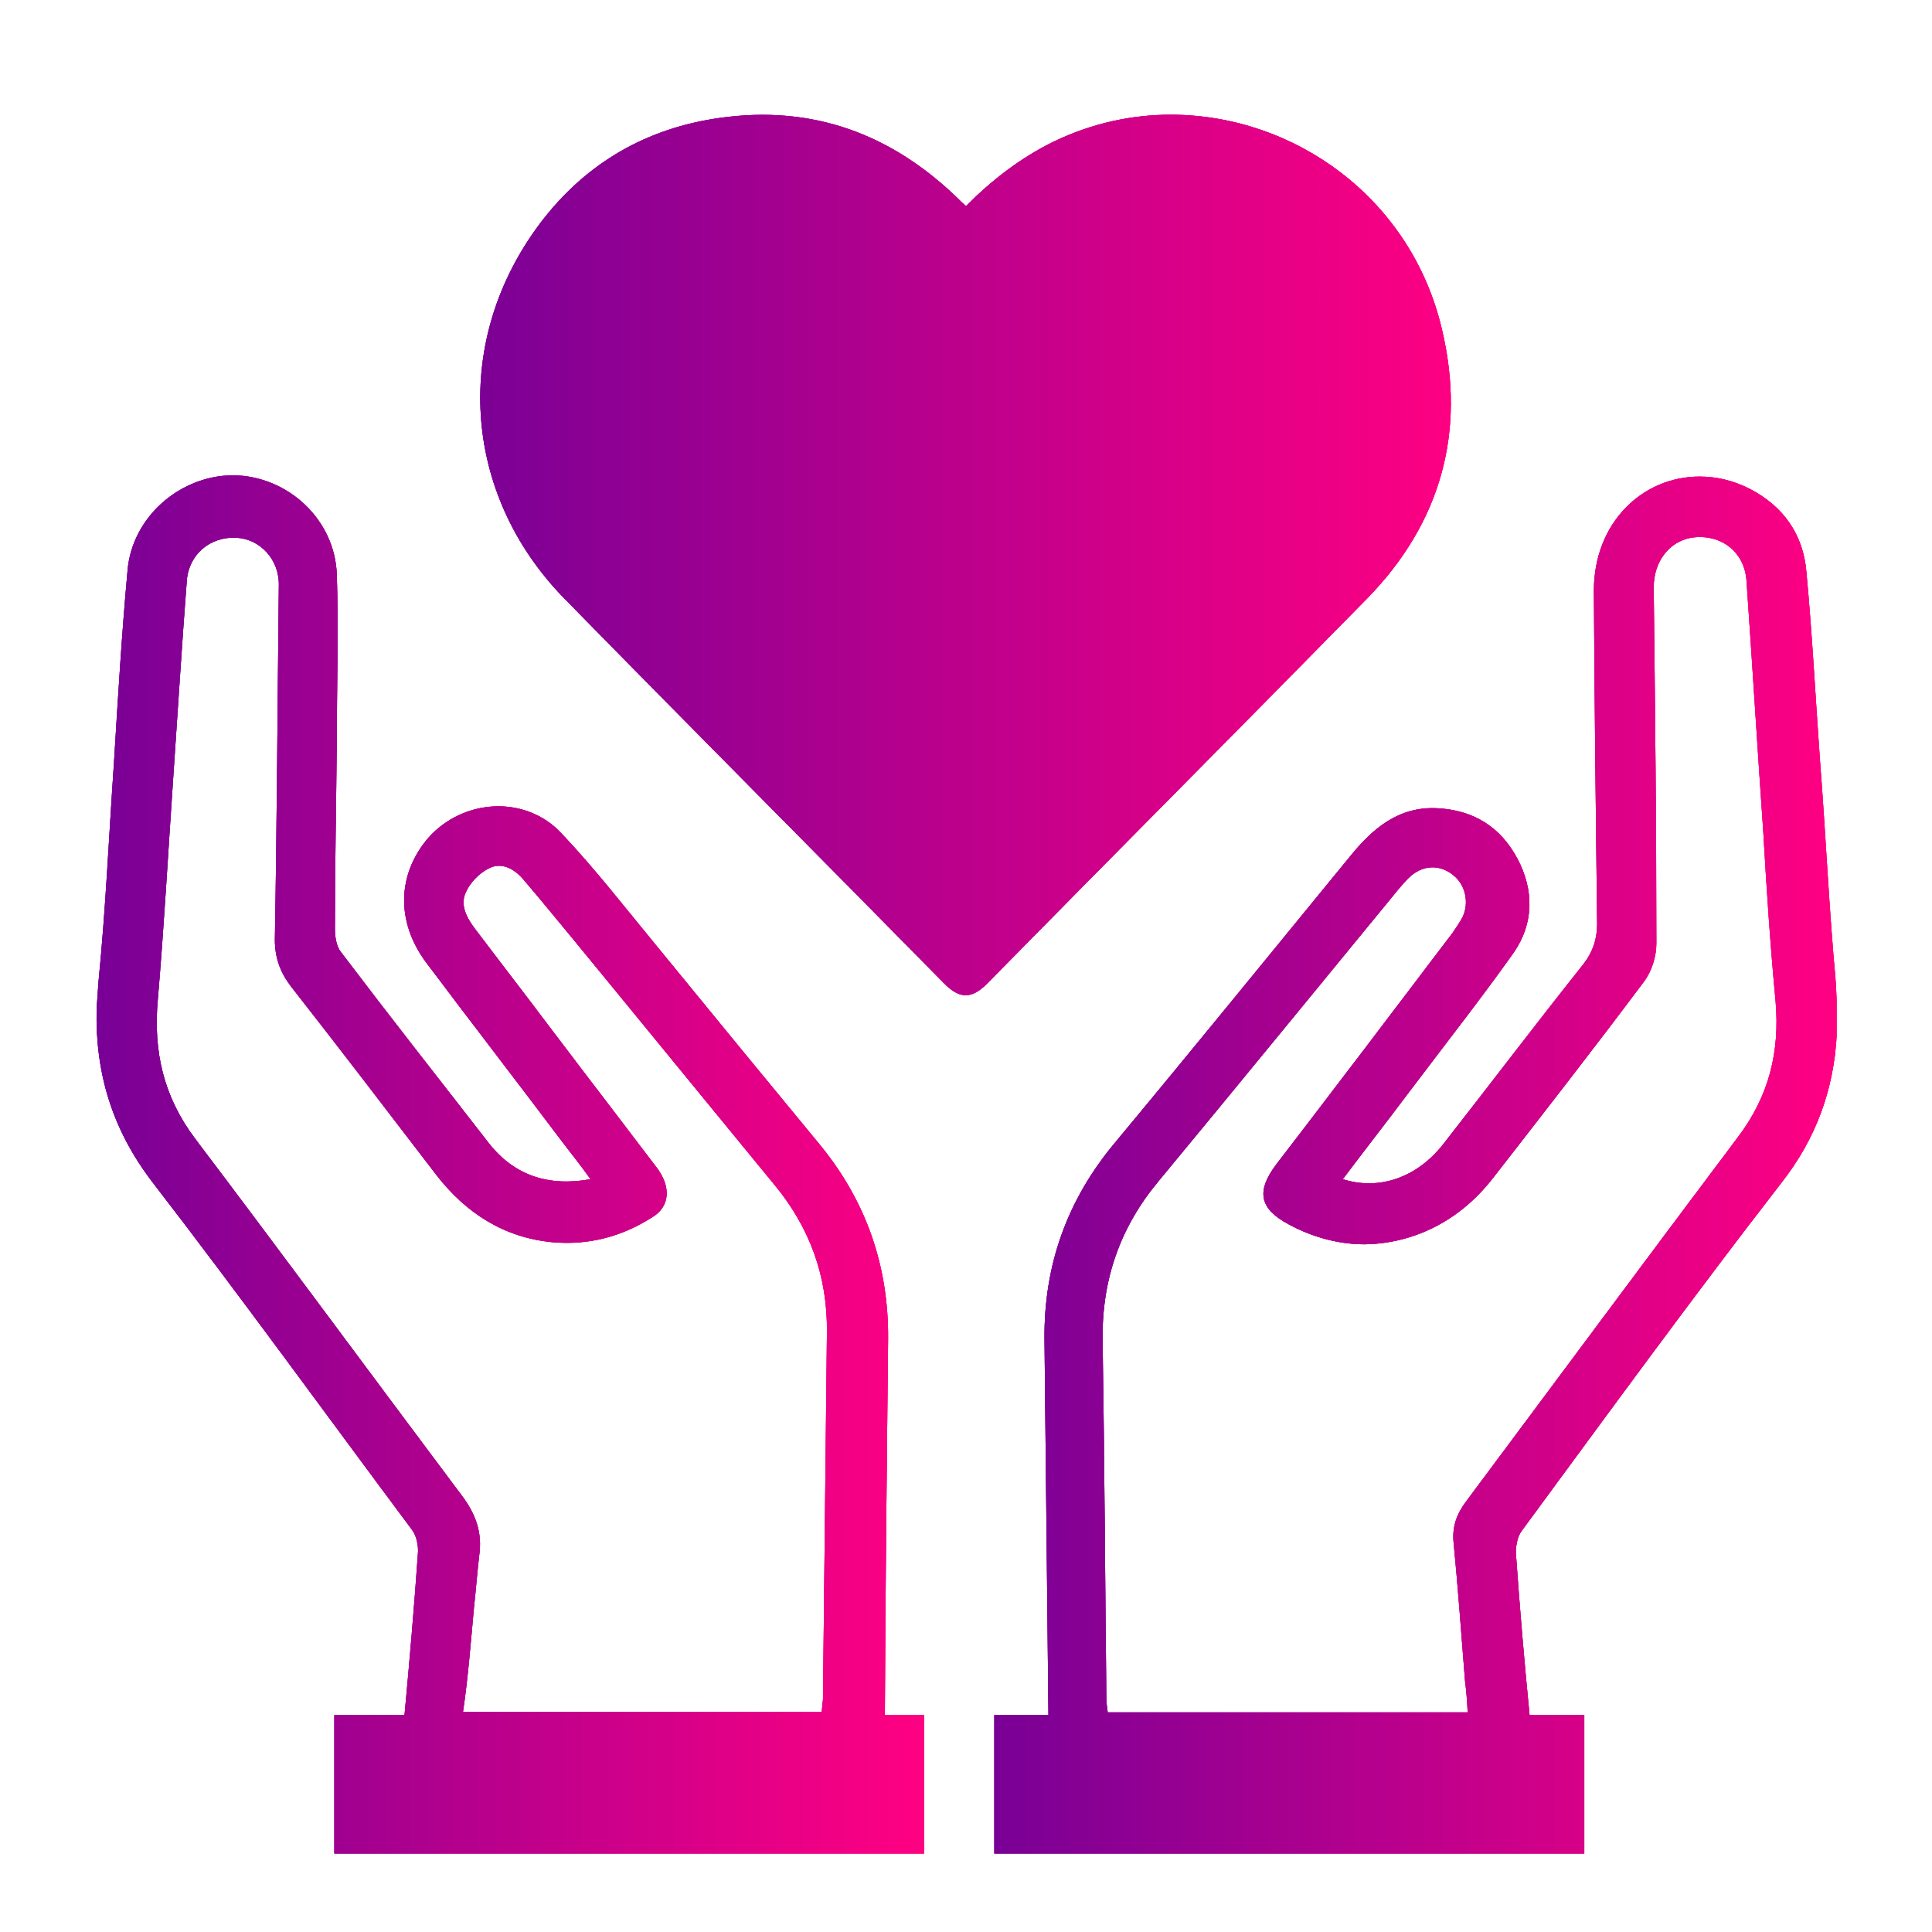 <?xml version="1.0" encoding="UTF-8"?>
<svg xmlns="http://www.w3.org/2000/svg" xmlns:xlink="http://www.w3.org/1999/xlink" width="40px" height="40px" viewBox="0 0 40 40" version="1.1">
<defs>
<linearGradient id="linear0" gradientUnits="userSpaceOnUse" x1="74.605" y1="86.17" x2="225.413" y2="86.17" gradientTransform="matrix(0.133,0,0,0.133,0,0)">
<stop offset="0" style="stop-color:rgb(47.059%,0%,58.824%);stop-opacity:1;"/>
<stop offset="1" style="stop-color:rgb(100%,0%,50.98%);stop-opacity:1;"/>
</linearGradient>
<linearGradient id="linear1" gradientUnits="userSpaceOnUse" x1="74.605" y1="86.17" x2="225.413" y2="86.17" gradientTransform="matrix(0.133,0,0,0.133,0,0)">
<stop offset="0" style="stop-color:rgb(47.059%,0%,58.824%);stop-opacity:1;"/>
<stop offset="1" style="stop-color:rgb(100%,0%,50.98%);stop-opacity:1;"/>
</linearGradient>
<clipPath id="clip1">
  <path d="M 9 2 L 31 2 L 31 21 L 9 21 Z M 9 2 "/>
</clipPath>
<clipPath id="clip2">
  <path d="M 21.812 2.934 C 21.133 3.266 20.547 3.719 20 4.266 C 19.922 4.199 19.879 4.16 19.828 4.105 C 18.441 2.762 16.812 2.172 14.906 2.441 C 13.387 2.652 12.133 3.375 11.199 4.602 C 9.359 7.027 9.559 10.215 11.68 12.387 C 14.293 15.055 16.922 17.691 19.535 20.348 C 19.867 20.691 20.121 20.691 20.453 20.348 C 23.066 17.691 25.691 15.055 28.309 12.387 C 29.828 10.828 30.359 8.945 29.852 6.812 C 29.215 4.105 26.801 2.375 24.238 2.375 C 23.441 2.375 22.613 2.547 21.812 2.934 "/>
</clipPath>
<linearGradient id="linear2" gradientUnits="userSpaceOnUse" x1="70.24" y1="85.78" x2="227.81" y2="85.78" gradientTransform="matrix(0.133,0,0,0.133,0,0)">
<stop offset="0" style="stop-color:rgb(47.059%,0%,58.824%);stop-opacity:1;"/>
<stop offset="1" style="stop-color:rgb(100%,0%,50.98%);stop-opacity:1;"/>
</linearGradient>
<linearGradient id="linear3" gradientUnits="userSpaceOnUse" x1="154.29" y1="180.91" x2="285.06" y2="180.91" gradientTransform="matrix(0.133,0,0,0.133,0,0)">
<stop offset="0" style="stop-color:rgb(47.059%,0%,58.824%);stop-opacity:1;"/>
<stop offset="1" style="stop-color:rgb(100%,0%,50.98%);stop-opacity:1;"/>
</linearGradient>
<linearGradient id="linear4" gradientUnits="userSpaceOnUse" x1="154.29" y1="180.91" x2="285.06" y2="180.91" gradientTransform="matrix(0.133,0,0,0.133,0,0)">
<stop offset="0" style="stop-color:rgb(47.059%,0%,58.824%);stop-opacity:1;"/>
<stop offset="1" style="stop-color:rgb(100%,0%,50.98%);stop-opacity:1;"/>
</linearGradient>
<clipPath id="clip3">
  <path d="M 20 9 L 38 9 L 38 39 L 20 39 Z M 20 9 "/>
</clipPath>
<clipPath id="clip4">
  <path d="M 30.922 24.375 C 31.973 23.027 33.012 21.691 34.039 20.32 C 34.199 20.105 34.293 19.801 34.293 19.535 C 34.293 17.078 34.266 14.625 34.238 12.16 C 34.238 11.625 34.559 11.215 35.012 11.133 C 35.613 11.039 36.121 11.414 36.16 12.027 C 36.281 13.762 36.387 15.508 36.508 17.238 C 36.574 18.398 36.652 19.574 36.762 20.734 C 36.852 21.773 36.625 22.691 35.988 23.535 C 34.094 26.055 32.227 28.574 30.348 31.094 C 30.16 31.348 30.066 31.602 30.094 31.922 C 30.188 32.879 30.254 33.84 30.332 34.801 C 30.359 35 30.375 35.215 30.387 35.453 L 22.934 35.453 C 22.922 35.348 22.906 35.266 22.906 35.172 C 22.879 32.691 22.867 30.215 22.828 27.734 C 22.812 26.48 23.199 25.398 23.988 24.453 C 25.652 22.441 27.309 20.414 28.973 18.387 C 29.055 18.293 29.133 18.199 29.227 18.121 C 29.508 17.895 29.84 17.906 30.105 18.133 C 30.332 18.32 30.426 18.68 30.281 18.988 C 30.227 19.094 30.148 19.199 30.078 19.309 C 28.867 20.906 27.652 22.508 26.426 24.105 C 26 24.668 26.078 25.027 26.68 25.348 C 27.188 25.625 27.734 25.762 28.254 25.762 C 29.266 25.746 30.227 25.281 30.922 24.375 M 33 12.227 C 33.012 14.492 33.039 16.773 33.066 19.055 C 33.078 19.414 32.988 19.707 32.762 19.988 C 31.785 21.215 30.84 22.465 29.879 23.691 C 29.332 24.387 28.547 24.652 27.801 24.414 C 28.254 23.812 28.719 23.215 29.172 22.613 C 29.895 21.652 30.641 20.707 31.332 19.734 C 31.762 19.121 31.762 18.426 31.414 17.773 C 31.066 17.121 30.508 16.773 29.762 16.734 C 28.961 16.691 28.426 17.148 27.961 17.719 C 26.332 19.707 24.707 21.707 23.066 23.68 C 22.094 24.852 21.613 26.188 21.625 27.719 C 21.652 30.32 21.68 32.906 21.707 35.508 L 20.586 35.508 L 20.586 38.375 L 32.801 38.375 L 32.801 35.508 L 31.668 35.508 C 31.559 34.398 31.465 33.293 31.387 32.188 C 31.375 32.027 31.414 31.812 31.508 31.691 C 33.281 29.281 35.039 26.867 36.879 24.492 C 37.613 23.559 37.961 22.547 38.027 21.453 L 38.027 20.734 C 38.027 20.613 38.012 20.492 38.012 20.375 C 37.867 18.828 37.801 17.281 37.68 15.734 C 37.586 14.426 37.52 13.121 37.398 11.828 C 37.332 11.066 36.922 10.48 36.227 10.121 C 35.879 9.945 35.535 9.867 35.188 9.867 C 34 9.867 33 10.828 33 12.227 "/>
</clipPath>
<linearGradient id="linear5" gradientUnits="userSpaceOnUse" x1="154.25" y1="180.895" x2="285.04" y2="180.895" gradientTransform="matrix(0.133,0,0,0.133,0,0)">
<stop offset="0" style="stop-color:rgb(47.059%,0%,58.824%);stop-opacity:1;"/>
<stop offset="1" style="stop-color:rgb(100%,0%,50.98%);stop-opacity:1;"/>
</linearGradient>
<linearGradient id="linear6" gradientUnits="userSpaceOnUse" x1="14.96" y1="180.855" x2="143.45" y2="180.855" gradientTransform="matrix(0.133,0,0,0.133,0,0)">
<stop offset="0" style="stop-color:rgb(47.059%,0%,58.824%);stop-opacity:1;"/>
<stop offset="1" style="stop-color:rgb(100%,0%,50.98%);stop-opacity:1;"/>
</linearGradient>
<linearGradient id="linear7" gradientUnits="userSpaceOnUse" x1="14.96" y1="180.855" x2="143.45" y2="180.855" gradientTransform="matrix(0.133,0,0,0.133,0,0)">
<stop offset="0" style="stop-color:rgb(47.059%,0%,58.824%);stop-opacity:1;"/>
<stop offset="1" style="stop-color:rgb(100%,0%,50.98%);stop-opacity:1;"/>
</linearGradient>
<clipPath id="clip5">
  <path d="M 2 9 L 20 9 L 20 39 L 2 39 Z M 2 9 "/>
</clipPath>
<clipPath id="clip6">
  <path d="M 9.812 33.293 C 9.852 32.934 9.879 32.559 9.922 32.199 C 9.988 31.734 9.852 31.348 9.559 30.961 C 7.719 28.508 5.895 26.027 4.039 23.574 C 3.387 22.707 3.172 21.773 3.266 20.707 C 3.398 19.172 3.48 17.641 3.586 16.105 C 3.68 14.746 3.762 13.387 3.867 12.027 C 3.906 11.48 4.348 11.105 4.895 11.133 C 5.387 11.16 5.785 11.586 5.773 12.121 C 5.746 14.559 5.734 17.012 5.691 19.453 C 5.691 19.828 5.801 20.133 6.027 20.426 C 7.039 21.719 8.039 23.027 9.039 24.332 C 9.652 25.121 10.441 25.625 11.441 25.719 C 12.188 25.785 12.879 25.602 13.508 25.199 C 13.879 24.973 13.895 24.559 13.586 24.16 C 12.879 23.227 12.172 22.309 11.465 21.375 C 10.934 20.668 10.387 19.961 9.84 19.238 C 9.668 19.012 9.52 18.746 9.641 18.48 C 9.734 18.266 9.934 18.066 10.133 17.973 C 10.398 17.84 10.668 18 10.852 18.227 C 11.16 18.586 11.465 18.961 11.773 19.332 C 13.199 21.066 14.613 22.801 16.039 24.535 C 16.762 25.414 17.133 26.414 17.121 27.574 C 17.094 30.121 17.066 32.652 17.039 35.188 C 17.027 35.266 17.027 35.332 17.012 35.441 C 14.547 35.441 12.078 35.441 9.586 35.441 C 9.691 34.734 9.746 34.012 9.812 33.293 M 2.641 11.812 C 2.52 13.133 2.441 14.465 2.359 15.801 C 2.254 17.32 2.188 18.828 2.039 20.332 C 2.027 20.52 2.012 20.719 2 20.895 L 2 20.906 C 1.973 22.215 2.32 23.387 3.16 24.48 C 4.988 26.852 6.746 29.281 8.535 31.68 C 8.625 31.801 8.668 32.012 8.652 32.172 C 8.574 33.281 8.48 34.387 8.375 35.508 L 6.922 35.508 L 6.922 38.375 L 19.133 38.375 L 19.133 35.508 L 18.32 35.508 C 18.332 32.906 18.359 30.32 18.387 27.719 C 18.398 26.227 17.945 24.906 17.012 23.746 C 15.867 22.359 14.719 20.961 13.574 19.559 C 12.934 18.785 12.32 17.988 11.625 17.254 C 10.879 16.453 9.586 16.535 8.867 17.348 C 8.227 18.094 8.188 19.078 8.828 19.934 C 9.719 21.121 10.625 22.293 11.52 23.48 C 11.746 23.785 11.988 24.078 12.227 24.414 C 11.348 24.574 10.641 24.332 10.121 23.668 C 9.094 22.348 8.066 21.039 7.055 19.707 C 6.961 19.586 6.934 19.387 6.934 19.227 C 6.934 17.934 6.961 16.625 6.973 15.332 C 6.973 14.188 7.012 13.027 6.973 11.895 C 6.934 10.762 5.973 9.867 4.852 9.84 L 4.812 9.84 C 3.719 9.852 2.734 10.707 2.641 11.812 "/>
</clipPath>
<linearGradient id="linear8" gradientUnits="userSpaceOnUse" x1="14.79" y1="180.885" x2="143.47" y2="180.885" gradientTransform="matrix(0.133,0,0,0.133,0,0)">
<stop offset="0" style="stop-color:rgb(47.059%,0%,58.824%);stop-opacity:1;"/>
<stop offset="1" style="stop-color:rgb(100%,0%,50.98%);stop-opacity:1;"/>
</linearGradient>
</defs>
<g id="surface1">
<path style=" stroke:none;fill-rule:nonzero;fill:url(#linear0);" d="M 21.812 2.934 C 21.133 3.266 20.547 3.719 20 4.266 C 19.922 4.199 19.879 4.16 19.828 4.105 C 18.441 2.762 16.812 2.172 14.906 2.441 C 13.387 2.652 12.133 3.375 11.199 4.602 C 9.359 7.027 9.559 10.215 11.68 12.387 C 14.293 15.055 16.922 17.691 19.535 20.348 C 19.867 20.691 20.121 20.691 20.453 20.348 C 23.066 17.691 25.691 15.055 28.309 12.387 C 29.828 10.828 30.359 8.945 29.852 6.812 C 29.215 4.105 26.801 2.375 24.238 2.375 C 23.441 2.375 22.613 2.547 21.812 2.934 "/>
<path style=" stroke:none;fill-rule:nonzero;fill:url(#linear1);" d="M 21.812 2.934 C 21.133 3.266 20.547 3.719 20 4.266 C 19.922 4.199 19.879 4.16 19.828 4.105 C 18.441 2.762 16.812 2.172 14.906 2.441 C 13.387 2.652 12.133 3.375 11.199 4.602 C 9.359 7.027 9.559 10.215 11.68 12.387 C 14.293 15.055 16.922 17.691 19.535 20.348 C 19.867 20.691 20.121 20.691 20.453 20.348 C 23.066 17.691 25.691 15.055 28.309 12.387 C 29.828 10.828 30.359 8.945 29.852 6.812 C 29.215 4.105 26.801 2.375 24.238 2.375 C 23.441 2.375 22.613 2.547 21.812 2.934 "/>
<g clip-path="url(#clip1)" clip-rule="nonzero">
<g clip-path="url(#clip2)" clip-rule="nonzero">
<path style=" stroke:none;fill-rule:nonzero;fill:url(#linear2);" d="M 9.359 2.188 L 30.375 2.188 L 30.375 20.691 L 9.359 20.691 Z M 9.359 2.188 "/>
</g>
</g>
<path style=" stroke:none;fill-rule:nonzero;fill:url(#linear3);" d="M 30.922 24.375 C 31.973 23.027 33.012 21.691 34.039 20.32 C 34.199 20.105 34.293 19.801 34.293 19.535 C 34.293 17.078 34.266 14.625 34.238 12.16 C 34.238 11.625 34.559 11.215 35.012 11.133 C 35.613 11.039 36.121 11.414 36.16 12.027 C 36.281 13.762 36.387 15.508 36.508 17.238 C 36.574 18.398 36.652 19.574 36.762 20.734 C 36.852 21.773 36.625 22.691 35.988 23.535 C 34.094 26.055 32.227 28.574 30.348 31.094 C 30.16 31.348 30.066 31.602 30.094 31.922 C 30.188 32.879 30.254 33.84 30.332 34.801 C 30.359 35 30.375 35.215 30.387 35.453 L 22.934 35.453 C 22.922 35.348 22.906 35.266 22.906 35.172 C 22.879 32.691 22.867 30.215 22.828 27.734 C 22.812 26.48 23.199 25.398 23.988 24.453 C 25.652 22.441 27.309 20.414 28.973 18.387 C 29.055 18.293 29.133 18.199 29.227 18.121 C 29.508 17.895 29.84 17.906 30.105 18.133 C 30.332 18.32 30.426 18.68 30.281 18.988 C 30.227 19.094 30.148 19.199 30.078 19.309 C 28.867 20.906 27.652 22.508 26.426 24.105 C 26 24.668 26.078 25.027 26.68 25.348 C 27.188 25.625 27.734 25.762 28.254 25.762 C 29.266 25.746 30.227 25.281 30.922 24.375 M 33 12.227 C 33.012 14.492 33.039 16.773 33.066 19.055 C 33.078 19.414 32.988 19.707 32.762 19.988 C 31.785 21.215 30.84 22.465 29.879 23.691 C 29.332 24.387 28.547 24.652 27.801 24.414 C 28.254 23.812 28.719 23.215 29.172 22.613 C 29.895 21.652 30.641 20.707 31.332 19.734 C 31.762 19.121 31.762 18.426 31.414 17.773 C 31.066 17.121 30.508 16.773 29.762 16.734 C 28.961 16.691 28.426 17.148 27.961 17.719 C 26.332 19.707 24.707 21.707 23.066 23.68 C 22.094 24.852 21.613 26.188 21.625 27.719 C 21.652 30.32 21.68 32.906 21.707 35.508 L 20.586 35.508 L 20.586 38.375 L 32.801 38.375 L 32.801 35.508 L 31.668 35.508 C 31.559 34.398 31.465 33.293 31.387 32.188 C 31.375 32.027 31.414 31.812 31.508 31.691 C 33.281 29.281 35.039 26.867 36.879 24.492 C 37.613 23.559 37.961 22.547 38.027 21.453 L 38.027 20.734 C 38.027 20.613 38.012 20.492 38.012 20.375 C 37.867 18.828 37.801 17.281 37.68 15.734 C 37.586 14.426 37.52 13.121 37.398 11.828 C 37.332 11.066 36.922 10.48 36.227 10.121 C 35.879 9.945 35.535 9.867 35.188 9.867 C 34 9.867 33 10.828 33 12.227 "/>
<path style=" stroke:none;fill-rule:nonzero;fill:url(#linear4);" d="M 30.922 24.375 C 31.973 23.027 33.012 21.691 34.039 20.32 C 34.199 20.105 34.293 19.801 34.293 19.535 C 34.293 17.078 34.266 14.625 34.238 12.16 C 34.238 11.625 34.559 11.215 35.012 11.133 C 35.613 11.039 36.121 11.414 36.16 12.027 C 36.281 13.762 36.387 15.508 36.508 17.238 C 36.574 18.398 36.652 19.574 36.762 20.734 C 36.852 21.773 36.625 22.691 35.988 23.535 C 34.094 26.055 32.227 28.574 30.348 31.094 C 30.16 31.348 30.066 31.602 30.094 31.922 C 30.188 32.879 30.254 33.84 30.332 34.801 C 30.359 35 30.375 35.215 30.387 35.453 L 22.934 35.453 C 22.922 35.348 22.906 35.266 22.906 35.172 C 22.879 32.691 22.867 30.215 22.828 27.734 C 22.812 26.48 23.199 25.398 23.988 24.453 C 25.652 22.441 27.309 20.414 28.973 18.387 C 29.055 18.293 29.133 18.199 29.227 18.121 C 29.508 17.895 29.84 17.906 30.105 18.133 C 30.332 18.32 30.426 18.68 30.281 18.988 C 30.227 19.094 30.148 19.199 30.078 19.309 C 28.867 20.906 27.652 22.508 26.426 24.105 C 26 24.668 26.078 25.027 26.68 25.348 C 27.188 25.625 27.734 25.762 28.254 25.762 C 29.266 25.746 30.227 25.281 30.922 24.375 M 33 12.227 C 33.012 14.492 33.039 16.773 33.066 19.055 C 33.078 19.414 32.988 19.707 32.762 19.988 C 31.785 21.215 30.84 22.465 29.879 23.691 C 29.332 24.387 28.547 24.652 27.801 24.414 C 28.254 23.812 28.719 23.215 29.172 22.613 C 29.895 21.652 30.641 20.707 31.332 19.734 C 31.762 19.121 31.762 18.426 31.414 17.773 C 31.066 17.121 30.508 16.773 29.762 16.734 C 28.961 16.691 28.426 17.148 27.961 17.719 C 26.332 19.707 24.707 21.707 23.066 23.68 C 22.094 24.852 21.613 26.188 21.625 27.719 C 21.652 30.32 21.68 32.906 21.707 35.508 L 20.586 35.508 L 20.586 38.375 L 32.801 38.375 L 32.801 35.508 L 31.668 35.508 C 31.559 34.398 31.465 33.293 31.387 32.188 C 31.375 32.027 31.414 31.812 31.508 31.691 C 33.281 29.281 35.039 26.867 36.879 24.492 C 37.613 23.559 37.961 22.547 38.027 21.453 L 38.027 20.734 C 38.027 20.613 38.012 20.492 38.012 20.375 C 37.867 18.828 37.801 17.281 37.68 15.734 C 37.586 14.426 37.52 13.121 37.398 11.828 C 37.332 11.066 36.922 10.48 36.227 10.121 C 35.879 9.945 35.535 9.867 35.188 9.867 C 34 9.867 33 10.828 33 12.227 "/>
<g clip-path="url(#clip3)" clip-rule="nonzero">
<g clip-path="url(#clip4)" clip-rule="nonzero">
<path style=" stroke:none;fill-rule:nonzero;fill:url(#linear5);" d="M 20.559 9.867 L 38 9.867 L 38 38.387 L 20.559 38.387 Z M 20.559 9.867 "/>
</g>
</g>
<path style=" stroke:none;fill-rule:nonzero;fill:url(#linear6);" d="M 9.812 33.293 C 9.852 32.934 9.879 32.559 9.922 32.199 C 9.988 31.734 9.852 31.348 9.559 30.961 C 7.719 28.508 5.895 26.027 4.039 23.574 C 3.387 22.707 3.172 21.773 3.266 20.707 C 3.398 19.172 3.48 17.641 3.586 16.105 C 3.68 14.746 3.762 13.387 3.867 12.027 C 3.906 11.48 4.348 11.105 4.895 11.133 C 5.387 11.16 5.785 11.586 5.773 12.121 C 5.746 14.559 5.734 17.012 5.691 19.453 C 5.691 19.828 5.801 20.133 6.027 20.426 C 7.039 21.719 8.039 23.027 9.039 24.332 C 9.652 25.121 10.441 25.625 11.441 25.719 C 12.188 25.785 12.879 25.602 13.508 25.199 C 13.879 24.973 13.895 24.559 13.586 24.16 C 12.879 23.227 12.172 22.309 11.465 21.375 C 10.934 20.668 10.387 19.961 9.84 19.238 C 9.668 19.012 9.52 18.746 9.641 18.48 C 9.734 18.266 9.934 18.066 10.133 17.973 C 10.398 17.84 10.668 18 10.852 18.227 C 11.16 18.586 11.465 18.961 11.773 19.332 C 13.199 21.066 14.613 22.801 16.039 24.535 C 16.762 25.414 17.133 26.414 17.121 27.574 C 17.094 30.121 17.066 32.652 17.039 35.188 C 17.027 35.266 17.027 35.332 17.012 35.441 C 14.547 35.441 12.078 35.441 9.586 35.441 C 9.691 34.734 9.746 34.012 9.812 33.293 M 2.641 11.812 C 2.52 13.133 2.441 14.465 2.359 15.801 C 2.254 17.32 2.188 18.828 2.039 20.332 C 2.027 20.52 2.012 20.719 2 20.895 L 2 20.906 C 1.973 22.215 2.32 23.387 3.16 24.48 C 4.988 26.852 6.746 29.281 8.535 31.68 C 8.625 31.801 8.668 32.012 8.652 32.172 C 8.574 33.281 8.48 34.387 8.375 35.508 L 6.922 35.508 L 6.922 38.375 L 19.133 38.375 L 19.133 35.508 L 18.32 35.508 C 18.332 32.906 18.359 30.32 18.387 27.719 C 18.398 26.227 17.945 24.906 17.012 23.746 C 15.867 22.359 14.719 20.961 13.574 19.559 C 12.934 18.785 12.32 17.988 11.625 17.254 C 10.879 16.453 9.586 16.535 8.867 17.348 C 8.227 18.094 8.188 19.078 8.828 19.934 C 9.719 21.121 10.625 22.293 11.52 23.48 C 11.746 23.785 11.988 24.078 12.227 24.414 C 11.348 24.574 10.641 24.332 10.121 23.668 C 9.094 22.348 8.066 21.039 7.055 19.707 C 6.961 19.586 6.934 19.387 6.934 19.227 C 6.934 17.934 6.961 16.625 6.973 15.332 C 6.973 14.188 7.012 13.027 6.973 11.895 C 6.934 10.762 5.973 9.867 4.852 9.84 L 4.812 9.84 C 3.719 9.852 2.734 10.707 2.641 11.812 "/>
<path style=" stroke:none;fill-rule:nonzero;fill:url(#linear7);" d="M 9.812 33.293 C 9.852 32.934 9.879 32.559 9.922 32.199 C 9.988 31.734 9.852 31.348 9.559 30.961 C 7.719 28.508 5.895 26.027 4.039 23.574 C 3.387 22.707 3.172 21.773 3.266 20.707 C 3.398 19.172 3.48 17.641 3.586 16.105 C 3.68 14.746 3.762 13.387 3.867 12.027 C 3.906 11.48 4.348 11.105 4.895 11.133 C 5.387 11.16 5.785 11.586 5.773 12.121 C 5.746 14.559 5.734 17.012 5.691 19.453 C 5.691 19.828 5.801 20.133 6.027 20.426 C 7.039 21.719 8.039 23.027 9.039 24.332 C 9.652 25.121 10.441 25.625 11.441 25.719 C 12.188 25.785 12.879 25.602 13.508 25.199 C 13.879 24.973 13.895 24.559 13.586 24.16 C 12.879 23.227 12.172 22.309 11.465 21.375 C 10.934 20.668 10.387 19.961 9.84 19.238 C 9.668 19.012 9.52 18.746 9.641 18.48 C 9.734 18.266 9.934 18.066 10.133 17.973 C 10.398 17.84 10.668 18 10.852 18.227 C 11.16 18.586 11.465 18.961 11.773 19.332 C 13.199 21.066 14.613 22.801 16.039 24.535 C 16.762 25.414 17.133 26.414 17.121 27.574 C 17.094 30.121 17.066 32.652 17.039 35.188 C 17.027 35.266 17.027 35.332 17.012 35.441 C 14.547 35.441 12.078 35.441 9.586 35.441 C 9.691 34.734 9.746 34.012 9.812 33.293 M 2.641 11.812 C 2.52 13.133 2.441 14.465 2.359 15.801 C 2.254 17.32 2.188 18.828 2.039 20.332 C 2.027 20.52 2.012 20.719 2 20.895 L 2 20.906 C 1.973 22.215 2.32 23.387 3.16 24.48 C 4.988 26.852 6.746 29.281 8.535 31.68 C 8.625 31.801 8.668 32.012 8.652 32.172 C 8.574 33.281 8.48 34.387 8.375 35.508 L 6.922 35.508 L 6.922 38.375 L 19.133 38.375 L 19.133 35.508 L 18.32 35.508 C 18.332 32.906 18.359 30.32 18.387 27.719 C 18.398 26.227 17.945 24.906 17.012 23.746 C 15.867 22.359 14.719 20.961 13.574 19.559 C 12.934 18.785 12.32 17.988 11.625 17.254 C 10.879 16.453 9.586 16.535 8.867 17.348 C 8.227 18.094 8.188 19.078 8.828 19.934 C 9.719 21.121 10.625 22.293 11.52 23.48 C 11.746 23.785 11.988 24.078 12.227 24.414 C 11.348 24.574 10.641 24.332 10.121 23.668 C 9.094 22.348 8.066 21.039 7.055 19.707 C 6.961 19.586 6.934 19.387 6.934 19.227 C 6.934 17.934 6.961 16.625 6.973 15.332 C 6.973 14.188 7.012 13.027 6.973 11.895 C 6.934 10.762 5.973 9.867 4.852 9.84 L 4.812 9.84 C 3.719 9.852 2.734 10.707 2.641 11.812 "/>
<g clip-path="url(#clip5)" clip-rule="nonzero">
<g clip-path="url(#clip6)" clip-rule="nonzero">
<path style=" stroke:none;fill-rule:nonzero;fill:url(#linear8);" d="M 1.973 9.852 L 19.133 9.852 L 19.133 38.375 L 1.973 38.375 Z M 1.973 9.852 "/>
</g>
</g>
</g>
</svg>
